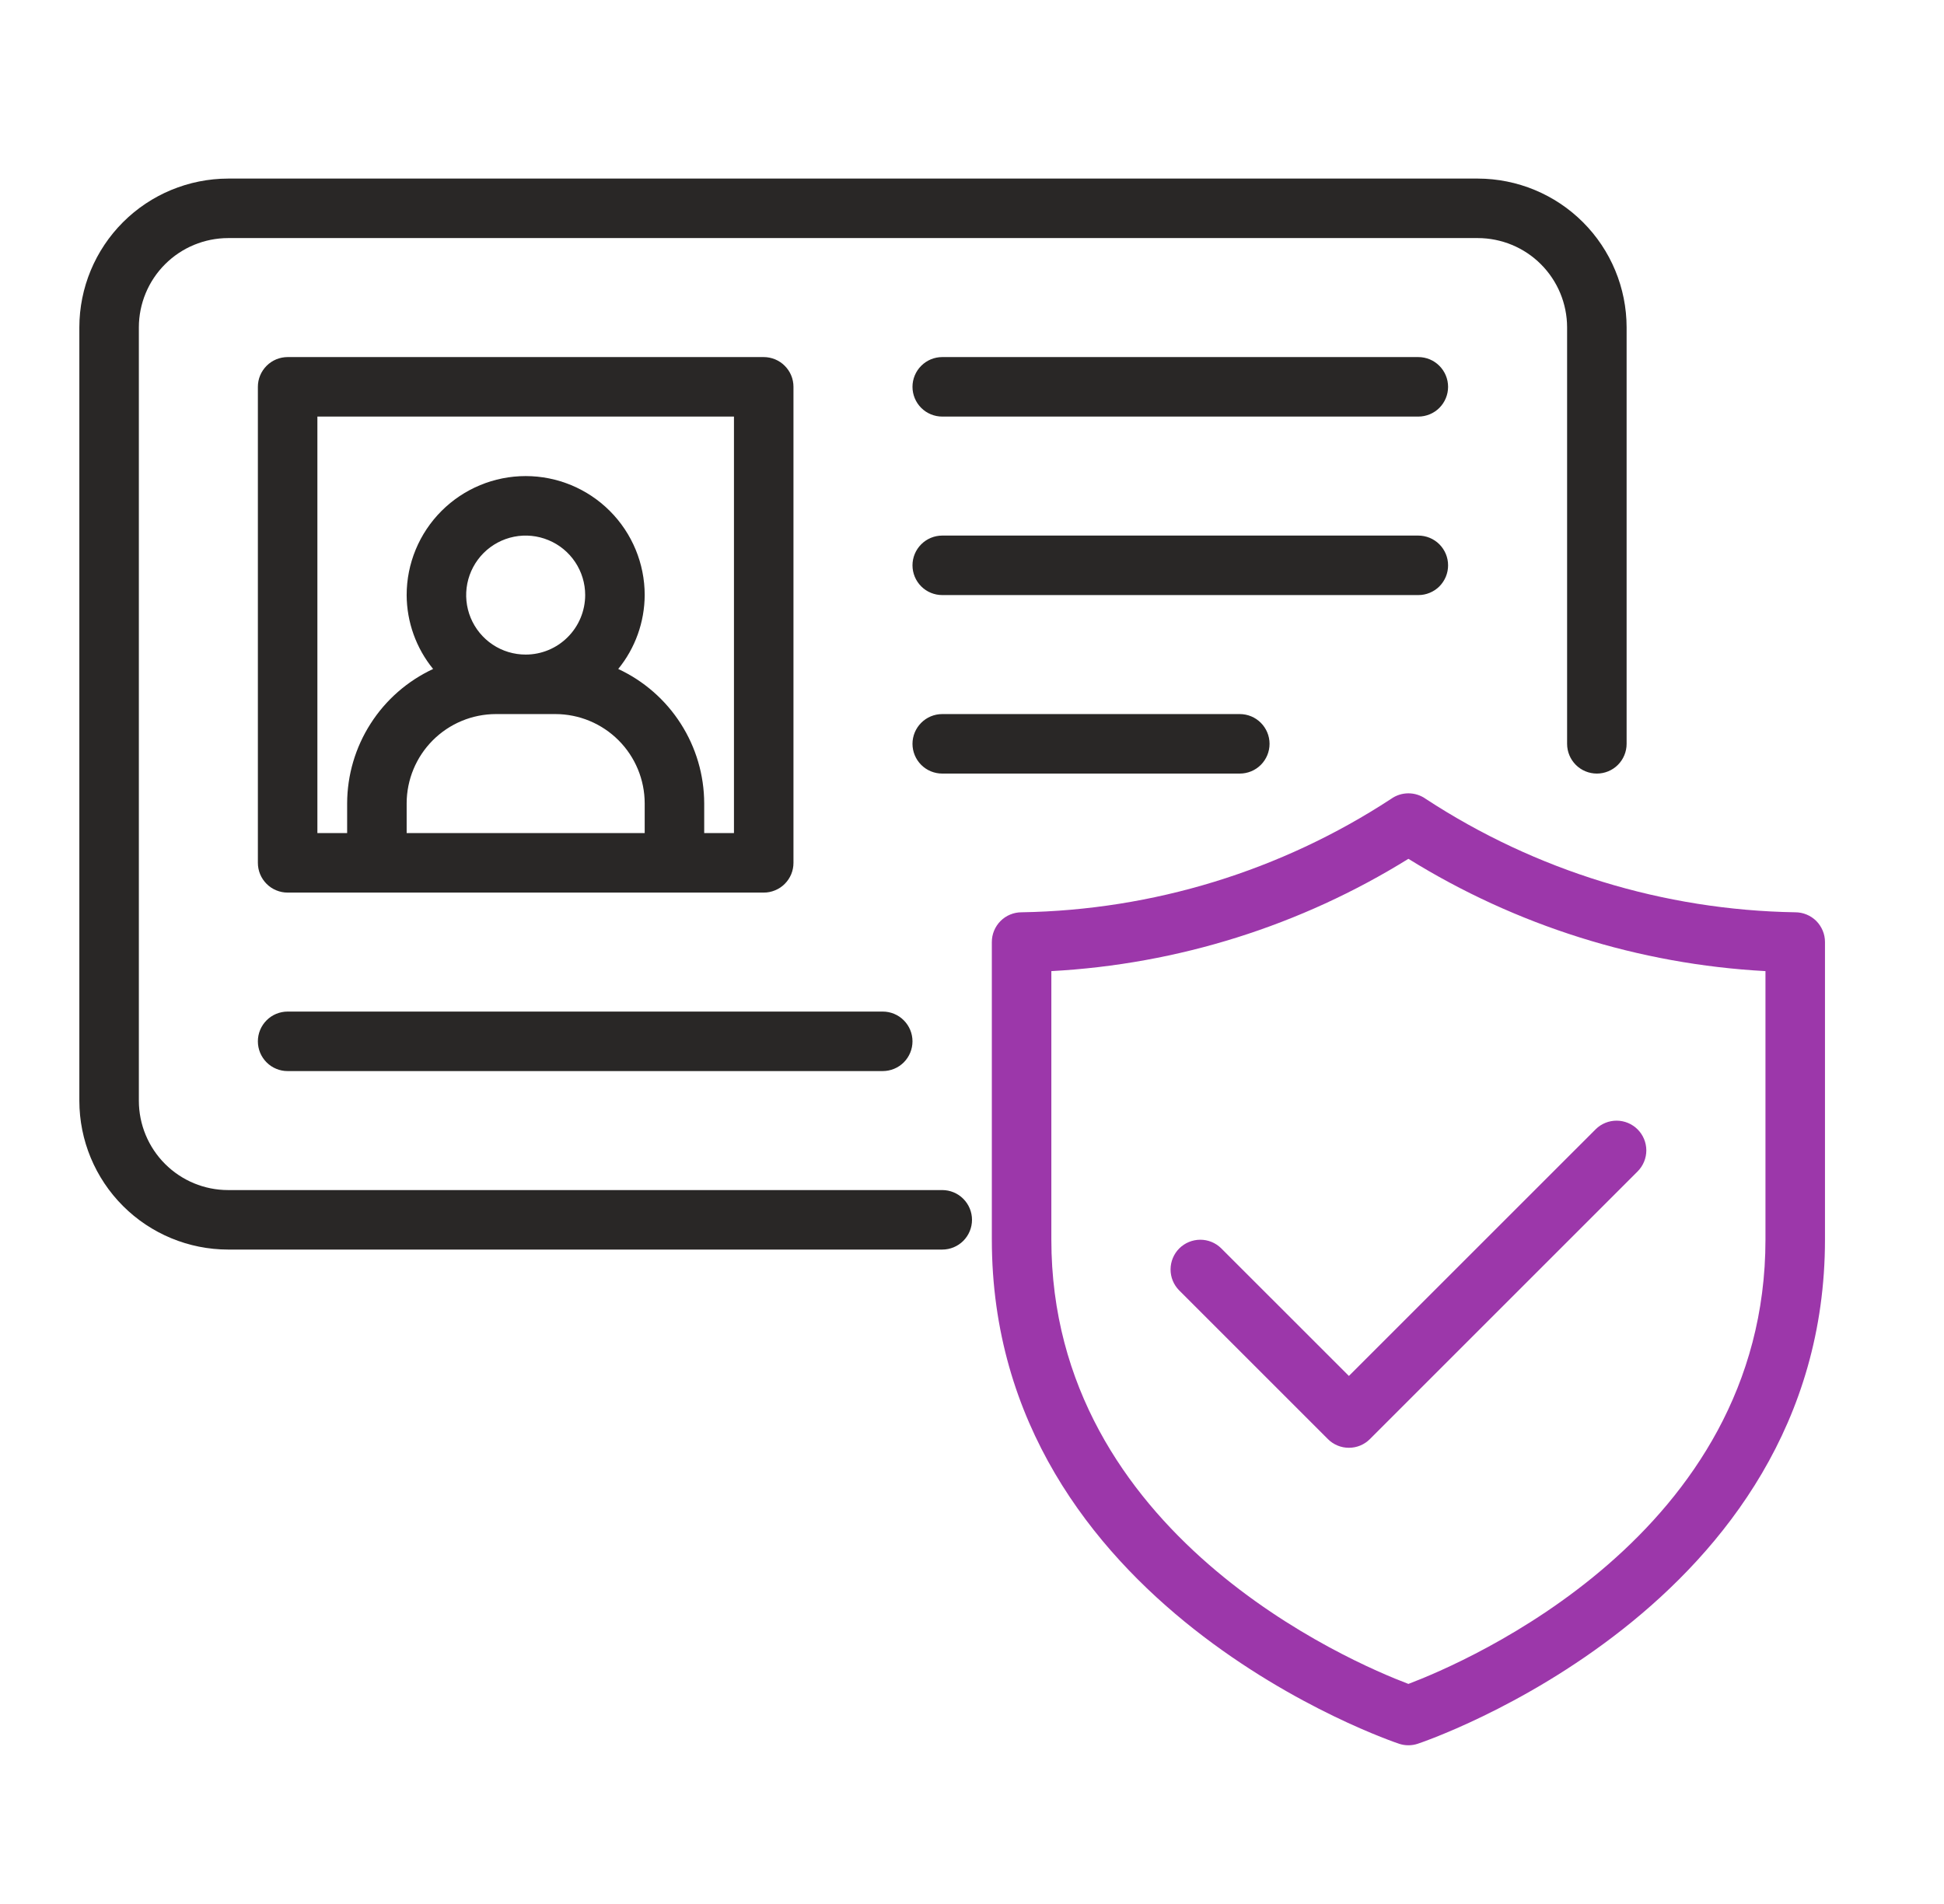<svg width="49" height="48" viewBox="0 0 49 48" fill="none" xmlns="http://www.w3.org/2000/svg">
<path d="M6.5 26.252C6.5 26.154 6.519 26.056 6.557 25.965C6.595 25.874 6.65 25.792 6.72 25.722C6.789 25.652 6.872 25.597 6.963 25.559C7.054 25.522 7.151 25.502 7.25 25.502H22.25C22.449 25.502 22.64 25.581 22.78 25.722C22.921 25.863 23 26.053 23 26.252C23 26.451 22.921 26.642 22.78 26.783C22.64 26.923 22.449 27.002 22.25 27.002H7.25C7.151 27.003 7.054 26.983 6.963 26.945C6.872 26.908 6.789 26.853 6.72 26.783C6.65 26.713 6.595 26.631 6.557 26.54C6.519 26.448 6.5 26.351 6.5 26.252ZM35.75 9.002H23.75C23.551 9.002 23.36 9.081 23.22 9.222C23.079 9.363 23 9.554 23 9.752C23 9.951 23.079 10.142 23.22 10.283C23.36 10.423 23.551 10.502 23.75 10.502H35.75C35.949 10.502 36.14 10.423 36.28 10.283C36.421 10.142 36.5 9.951 36.5 9.752C36.5 9.554 36.421 9.363 36.28 9.222C36.14 9.081 35.949 9.002 35.75 9.002ZM36.5 14.252C36.5 14.154 36.481 14.056 36.443 13.965C36.405 13.874 36.35 13.792 36.281 13.722C36.211 13.652 36.128 13.597 36.037 13.559C35.946 13.522 35.849 13.502 35.75 13.502H23.75C23.551 13.502 23.36 13.582 23.22 13.722C23.079 13.863 23 14.053 23 14.252C23 14.451 23.079 14.642 23.22 14.783C23.36 14.923 23.551 15.002 23.75 15.002H35.75C35.849 15.002 35.946 14.983 36.037 14.945C36.128 14.908 36.211 14.853 36.281 14.783C36.35 14.713 36.405 14.63 36.443 14.54C36.481 14.448 36.5 14.351 36.5 14.252ZM23.75 18.002C23.551 18.002 23.36 18.081 23.22 18.222C23.079 18.363 23 18.553 23 18.752C23 18.951 23.079 19.142 23.22 19.283C23.36 19.423 23.551 19.502 23.75 19.502H31.25C31.449 19.502 31.64 19.423 31.78 19.283C31.921 19.142 32 18.951 32 18.752C32 18.553 31.921 18.363 31.78 18.222C31.64 18.081 31.449 18.002 31.25 18.002H23.75ZM23.75 30.002H5.75C5.153 30.002 4.582 29.765 4.16 29.343C3.738 28.921 3.501 28.349 3.5 27.752V8.252C3.501 7.656 3.738 7.084 4.16 6.662C4.582 6.24 5.153 6.003 5.75 6.002H37.25C37.846 6.003 38.419 6.24 38.84 6.662C39.262 7.084 39.499 7.656 39.5 8.252V18.752C39.5 18.951 39.579 19.142 39.72 19.283C39.86 19.423 40.051 19.502 40.25 19.502C40.449 19.502 40.64 19.423 40.78 19.283C40.921 19.142 41 18.951 41 18.752V8.252C40.999 7.258 40.603 6.305 39.9 5.602C39.197 4.899 38.244 4.504 37.25 4.502H5.75C4.756 4.504 3.803 4.899 3.1 5.602C2.397 6.305 2.001 7.258 2 8.252V27.752C2.001 28.747 2.397 29.7 3.1 30.403C3.803 31.106 4.756 31.501 5.75 31.502H23.75C23.949 31.502 24.14 31.423 24.28 31.283C24.421 31.142 24.5 30.951 24.5 30.752C24.5 30.553 24.421 30.363 24.28 30.222C24.14 30.081 23.949 30.002 23.75 30.002ZM6.5 21.752V9.752C6.5 9.654 6.519 9.556 6.557 9.465C6.595 9.374 6.65 9.292 6.72 9.222C6.789 9.152 6.872 9.097 6.963 9.059C7.054 9.022 7.151 9.002 7.25 9.002H19.25C19.349 9.002 19.446 9.022 19.537 9.059C19.628 9.097 19.711 9.152 19.78 9.222C19.85 9.292 19.905 9.374 19.943 9.465C19.981 9.556 20 9.654 20 9.752V21.752C20 21.851 19.981 21.948 19.943 22.04C19.905 22.131 19.85 22.213 19.78 22.283C19.711 22.353 19.628 22.408 19.537 22.445C19.446 22.483 19.349 22.503 19.25 22.502H7.25C7.151 22.503 7.054 22.483 6.963 22.445C6.872 22.408 6.789 22.353 6.72 22.283C6.65 22.213 6.595 22.131 6.557 22.04C6.519 21.948 6.5 21.851 6.5 21.752ZM14.75 15.002C14.75 14.706 14.662 14.416 14.497 14.169C14.332 13.922 14.098 13.73 13.824 13.617C13.55 13.503 13.248 13.473 12.957 13.531C12.666 13.589 12.399 13.732 12.189 13.942C11.98 14.152 11.837 14.419 11.779 14.71C11.721 15.001 11.751 15.302 11.864 15.576C11.978 15.851 12.17 16.085 12.417 16.25C12.663 16.415 12.953 16.502 13.25 16.502C13.648 16.502 14.029 16.344 14.31 16.062C14.591 15.781 14.749 15.4 14.75 15.002ZM10.25 20.252V21.002H16.25V20.252C16.249 19.656 16.012 19.084 15.59 18.662C15.168 18.24 14.597 18.003 14 18.002H12.5C11.903 18.003 11.332 18.24 10.91 18.662C10.488 19.084 10.251 19.656 10.25 20.252ZM8 21.002H8.75V20.252C8.752 19.54 8.957 18.843 9.341 18.244C9.724 17.644 10.271 17.166 10.917 16.865C10.488 16.339 10.253 15.681 10.25 15.002C10.25 14.207 10.566 13.444 11.129 12.881C11.691 12.319 12.454 12.002 13.25 12.002C14.046 12.002 14.809 12.319 15.371 12.881C15.934 13.444 16.25 14.207 16.25 15.002C16.247 15.681 16.012 16.339 15.583 16.865C16.229 17.166 16.776 17.644 17.159 18.244C17.543 18.843 17.748 19.54 17.75 20.252V21.002H18.5V10.502H8V21.002Z" fill="#292726"/>
<path d="M46 23.749V31.249C46 40.526 35.834 43.929 35.731 43.962C35.581 44.011 35.419 44.011 35.269 43.962C35.166 43.929 25 40.526 25 31.249V23.749C25 23.65 25.019 23.553 25.057 23.462C25.095 23.371 25.15 23.288 25.22 23.218C25.289 23.149 25.372 23.093 25.463 23.056C25.554 23.018 25.651 22.999 25.75 22.999C29.061 22.945 32.289 21.955 35.06 20.142C35.188 20.05 35.342 20 35.5 20C35.658 20 35.812 20.05 35.94 20.142C38.711 21.955 41.939 22.945 45.25 22.999C45.349 22.999 45.446 23.018 45.537 23.056C45.628 23.093 45.711 23.149 45.781 23.218C45.85 23.288 45.905 23.371 45.943 23.462C45.981 23.553 46 23.65 46 23.749ZM44.5 24.482C41.31 24.31 38.214 23.336 35.5 21.651C32.786 23.336 29.69 24.31 26.5 24.482V31.249C26.5 38.69 34.067 41.909 35.5 42.452C36.933 41.909 44.5 38.69 44.5 31.249V24.482ZM30.78 31.469C30.639 31.33 30.449 31.253 30.251 31.254C30.054 31.255 29.864 31.334 29.724 31.473C29.585 31.613 29.506 31.803 29.505 32C29.504 32.198 29.581 32.388 29.72 32.529L33.47 36.279C33.539 36.349 33.622 36.404 33.713 36.442C33.804 36.48 33.901 36.499 34 36.499C34.099 36.499 34.196 36.48 34.287 36.442C34.378 36.404 34.461 36.349 34.53 36.279L41.28 29.529C41.419 29.388 41.497 29.198 41.497 29C41.496 28.802 41.417 28.612 41.277 28.472C41.137 28.332 40.947 28.253 40.749 28.252C40.551 28.252 40.361 28.329 40.22 28.469L34 34.688L30.78 31.469Z" fill="#9C37AA"/>
</svg>
